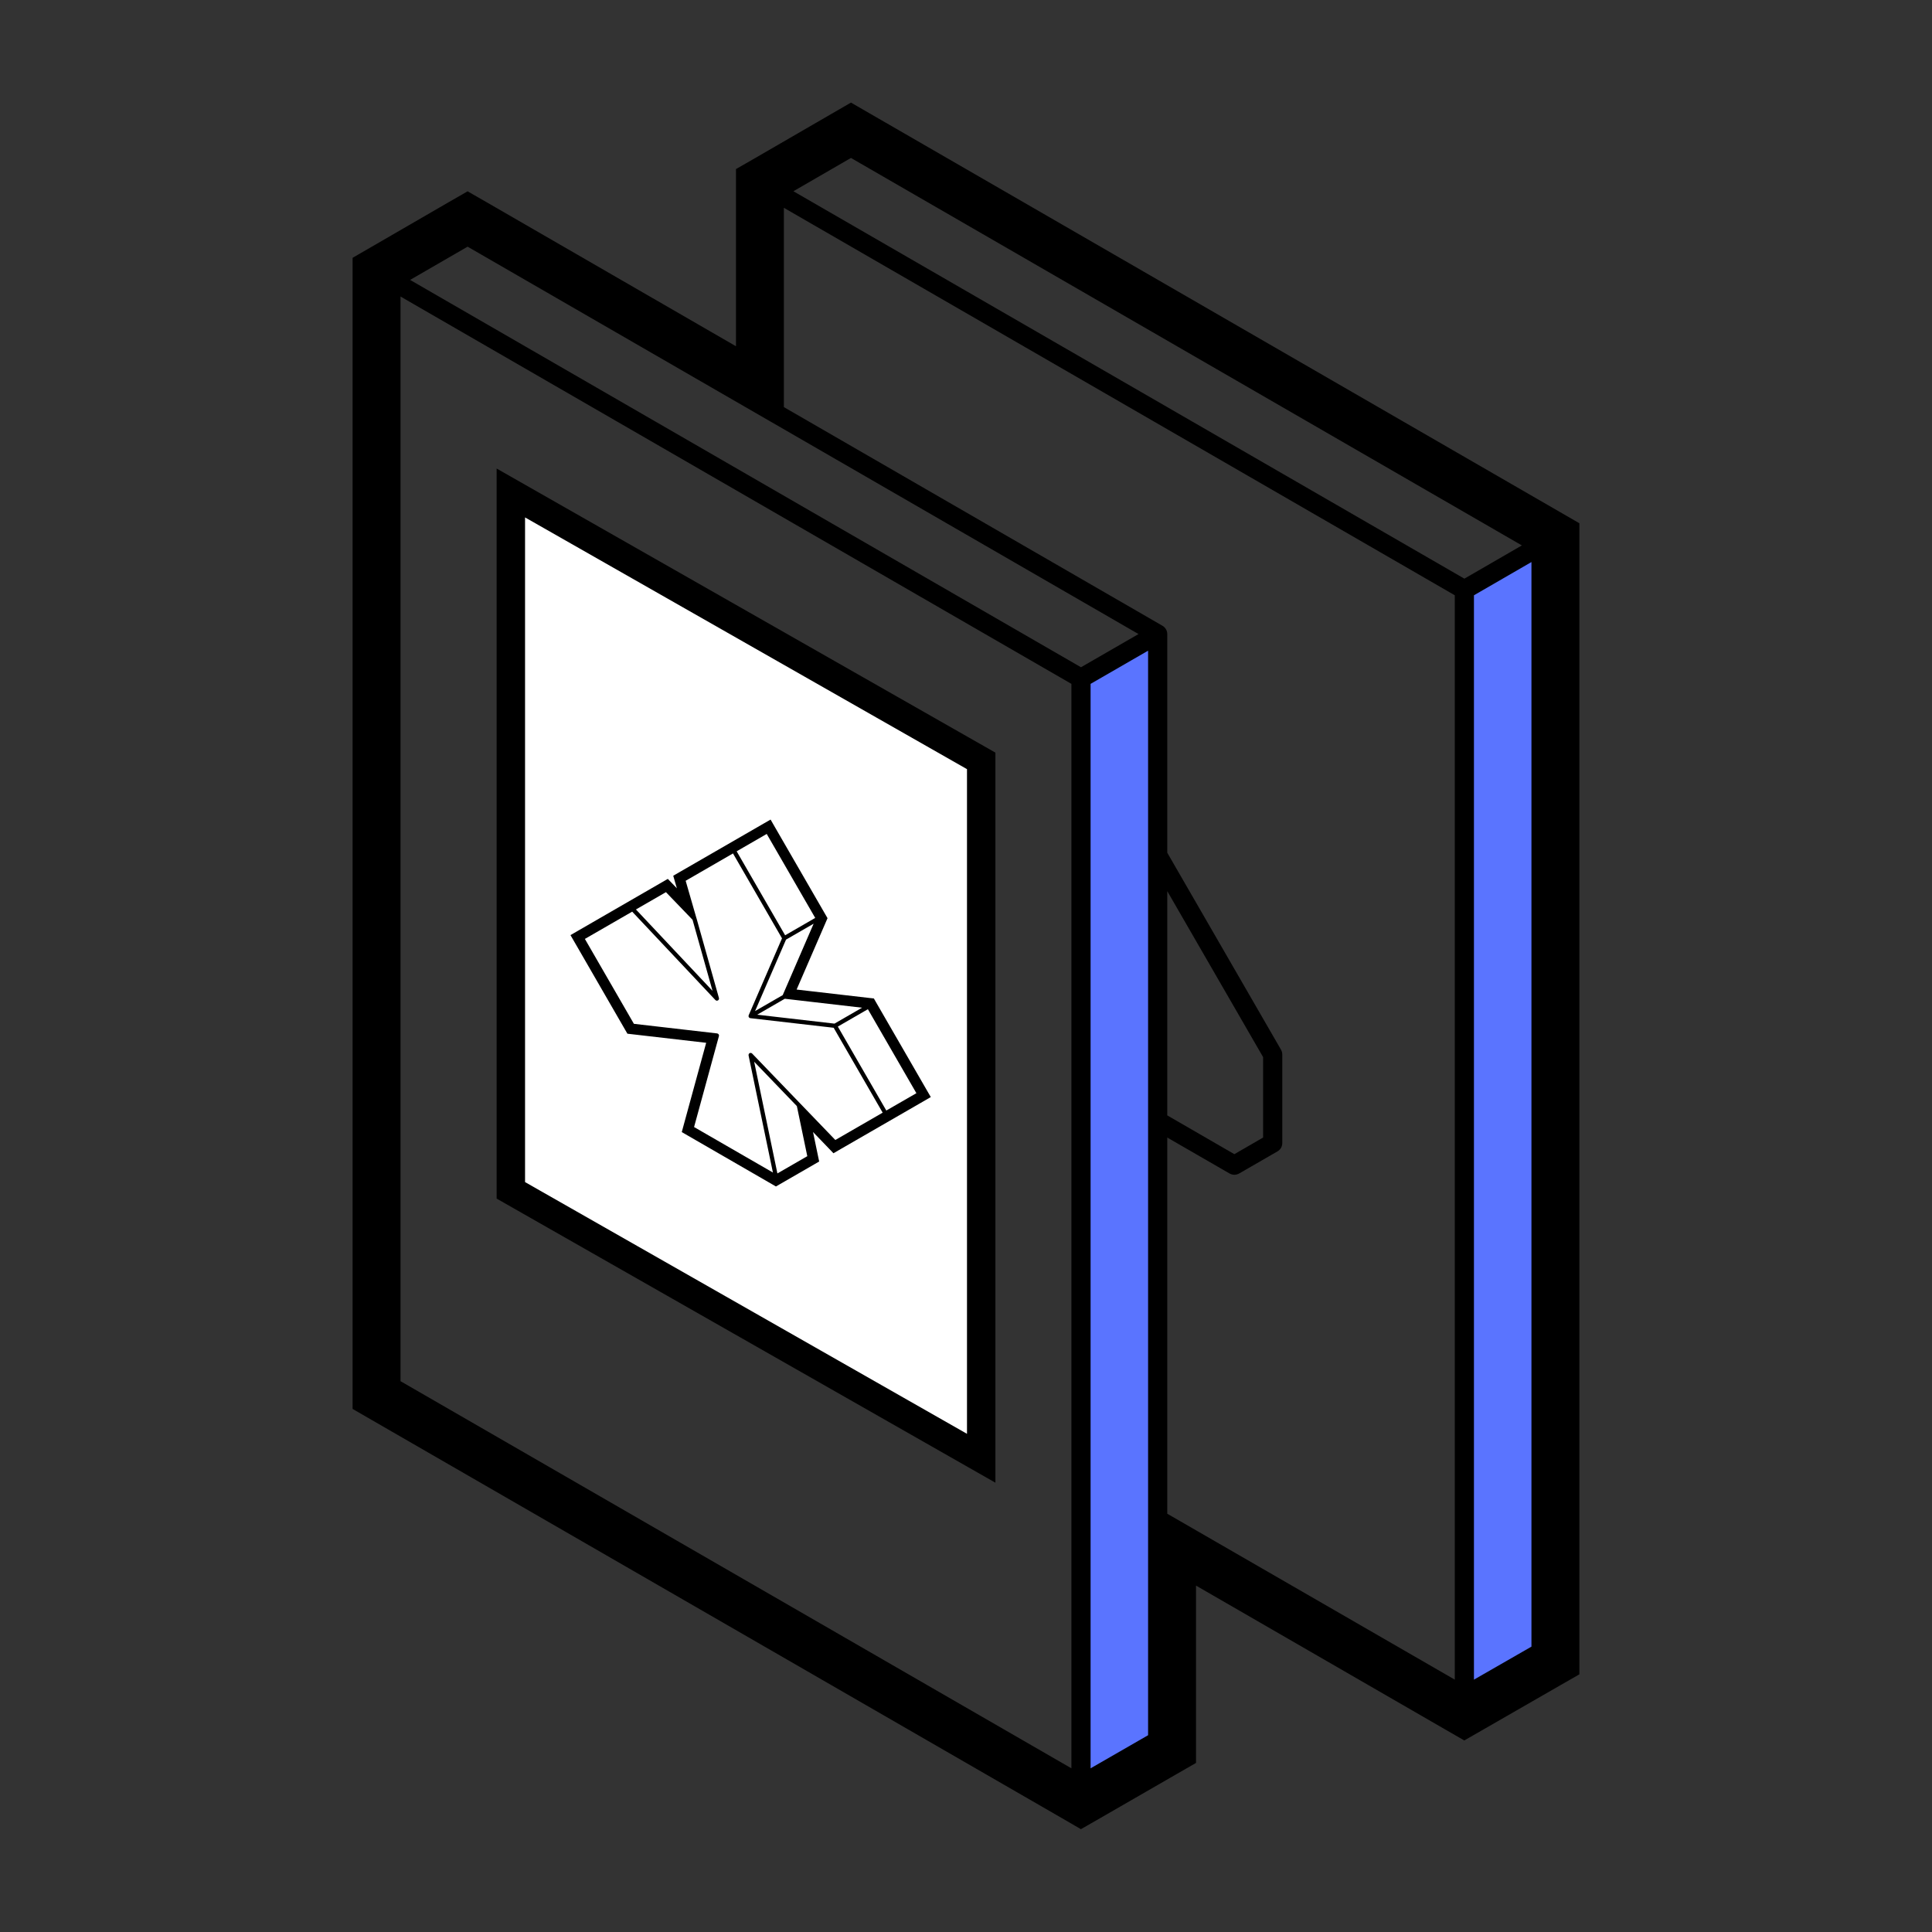 <svg width="68" height="68" viewBox="0 0 68 68" fill="none" xmlns="http://www.w3.org/2000/svg">
<rect x="0" y="0" width="68" height="68" fill="#333333" stroke="none"/>
<path d="M51.72 59.9V20.787L54.765 18.979V58.282L51.72 59.9Z" fill="#5A74FF"/>
<path d="M38.22 63.115V24.002L40.718 22.566V61.83L38.22 63.115Z" fill="#5A74FF"/>
<path d="M29.951 3.611L29.277 4.001L26.578 5.564L25.904 5.951V6.729V12.187L17.133 7.121L16.458 6.734L15.784 7.121L13.085 8.684L12.41 9.074V9.852V48.809V49.589L13.085 49.979L37.373 63.991L38.045 64.381L38.72 63.994L41.418 62.439L42.096 62.049V61.269V55.808L50.866 60.871L51.538 61.258L52.213 60.871L54.912 59.319L55.589 58.931V58.151V19.197V18.417L54.914 18.027L30.626 4.001L29.951 3.611ZM29.951 5.559L53.565 19.197L51.541 20.367L27.925 6.731L29.951 5.559ZM27.59 7.314L51.204 20.952V59.118L41.084 53.278V40.038L43.276 41.303C43.328 41.332 43.386 41.348 43.445 41.348C43.504 41.348 43.562 41.332 43.614 41.303L44.963 40.525C45.014 40.496 45.057 40.453 45.087 40.402C45.116 40.35 45.132 40.292 45.132 40.233V37.115C45.132 37.056 45.116 36.998 45.087 36.946L41.084 30.013V22.317C41.084 22.258 41.068 22.2 41.038 22.148C41.009 22.097 40.966 22.054 40.915 22.025L27.59 14.329V7.314ZM16.458 8.682L27.084 14.817C27.094 14.822 27.103 14.828 27.113 14.833L40.072 22.317L38.047 23.485L14.434 9.852L16.458 8.682ZM14.097 10.437L37.71 24.07V62.239L14.097 48.613V10.437ZM53.902 19.782V57.956L51.878 59.118V20.952L53.902 19.782ZM40.409 22.902V53.473V61.074L38.385 62.239V24.07L40.409 22.902ZM41.084 31.365L44.457 37.207V40.038L43.445 40.623L41.084 39.258V31.365Z" fill="black"/>
<path d="M17.98 41.896V17.351L34.535 26.781V51.326L17.98 41.896Z" fill="white" stroke="black"/>
<path d="M27.122 28.846L26.865 28.994L23.897 30.707L23.696 30.823L23.76 31.047L23.824 31.265L23.666 31.101L23.505 30.934L23.304 31.05L20.336 32.764L20.079 32.913L20.227 33.169L22.008 36.254L22.083 36.383L22.231 36.4L24.855 36.703L24.056 39.625L23.996 39.846L24.194 39.96L27.162 41.674L27.31 41.76L27.459 41.674L28.646 40.989L28.832 40.881L28.788 40.671L28.616 39.843L29.174 40.423L29.335 40.591L29.536 40.474L32.504 38.762L32.761 38.613L32.612 38.356L30.831 35.272L30.757 35.142L30.608 35.126L28.038 34.829L29.067 32.454L29.126 32.317L29.051 32.187L27.27 29.104L27.122 28.846ZM26.986 29.352L28.693 32.308L27.634 32.919L25.928 29.963L26.986 29.352ZM25.799 30.038L27.524 33.026L26.356 35.723V35.724C26.353 35.729 26.351 35.734 26.349 35.739C26.346 35.75 26.345 35.761 26.346 35.772C26.347 35.783 26.351 35.793 26.357 35.803C26.363 35.812 26.371 35.82 26.38 35.825C26.39 35.831 26.4 35.835 26.411 35.836C26.413 35.837 26.415 35.837 26.416 35.837L29.342 36.174L31.067 39.162L29.401 40.124L28.172 38.847L28.172 38.846C28.171 38.846 28.17 38.845 28.169 38.844L28.164 38.839L26.473 37.082C26.466 37.075 26.458 37.069 26.449 37.065C26.44 37.061 26.43 37.059 26.42 37.059C26.409 37.059 26.398 37.061 26.388 37.066C26.378 37.07 26.37 37.077 26.363 37.086C26.356 37.094 26.351 37.104 26.348 37.115C26.345 37.126 26.345 37.137 26.347 37.148L27.204 41.269L24.429 39.668L25.304 36.467C25.307 36.457 25.307 36.446 25.306 36.435C25.304 36.425 25.3 36.415 25.294 36.406C25.288 36.397 25.28 36.389 25.271 36.384C25.262 36.378 25.252 36.375 25.241 36.373L22.311 36.035L20.586 33.047L22.251 32.087L25.179 35.197C25.19 35.209 25.205 35.217 25.222 35.22C25.238 35.222 25.255 35.219 25.269 35.211C25.284 35.203 25.295 35.19 25.301 35.175C25.308 35.159 25.308 35.142 25.304 35.126L24.513 32.315L24.512 32.315L24.51 32.308L24.133 31L25.799 30.038ZM23.439 31.401L24.375 32.373L25.079 34.875L22.383 32.01L23.439 31.401ZM28.637 32.511L27.549 35.025L26.576 35.586L27.665 33.072L28.637 32.511ZM27.622 35.153L30.342 35.468L29.371 36.028L26.651 35.714L27.622 35.153ZM30.547 35.521L32.254 38.477L31.195 39.087L29.489 36.132L30.547 35.521ZM26.544 37.369L28.047 38.931L28.414 40.694L27.362 41.301L26.544 37.369Z" fill="black"/>
</svg>
